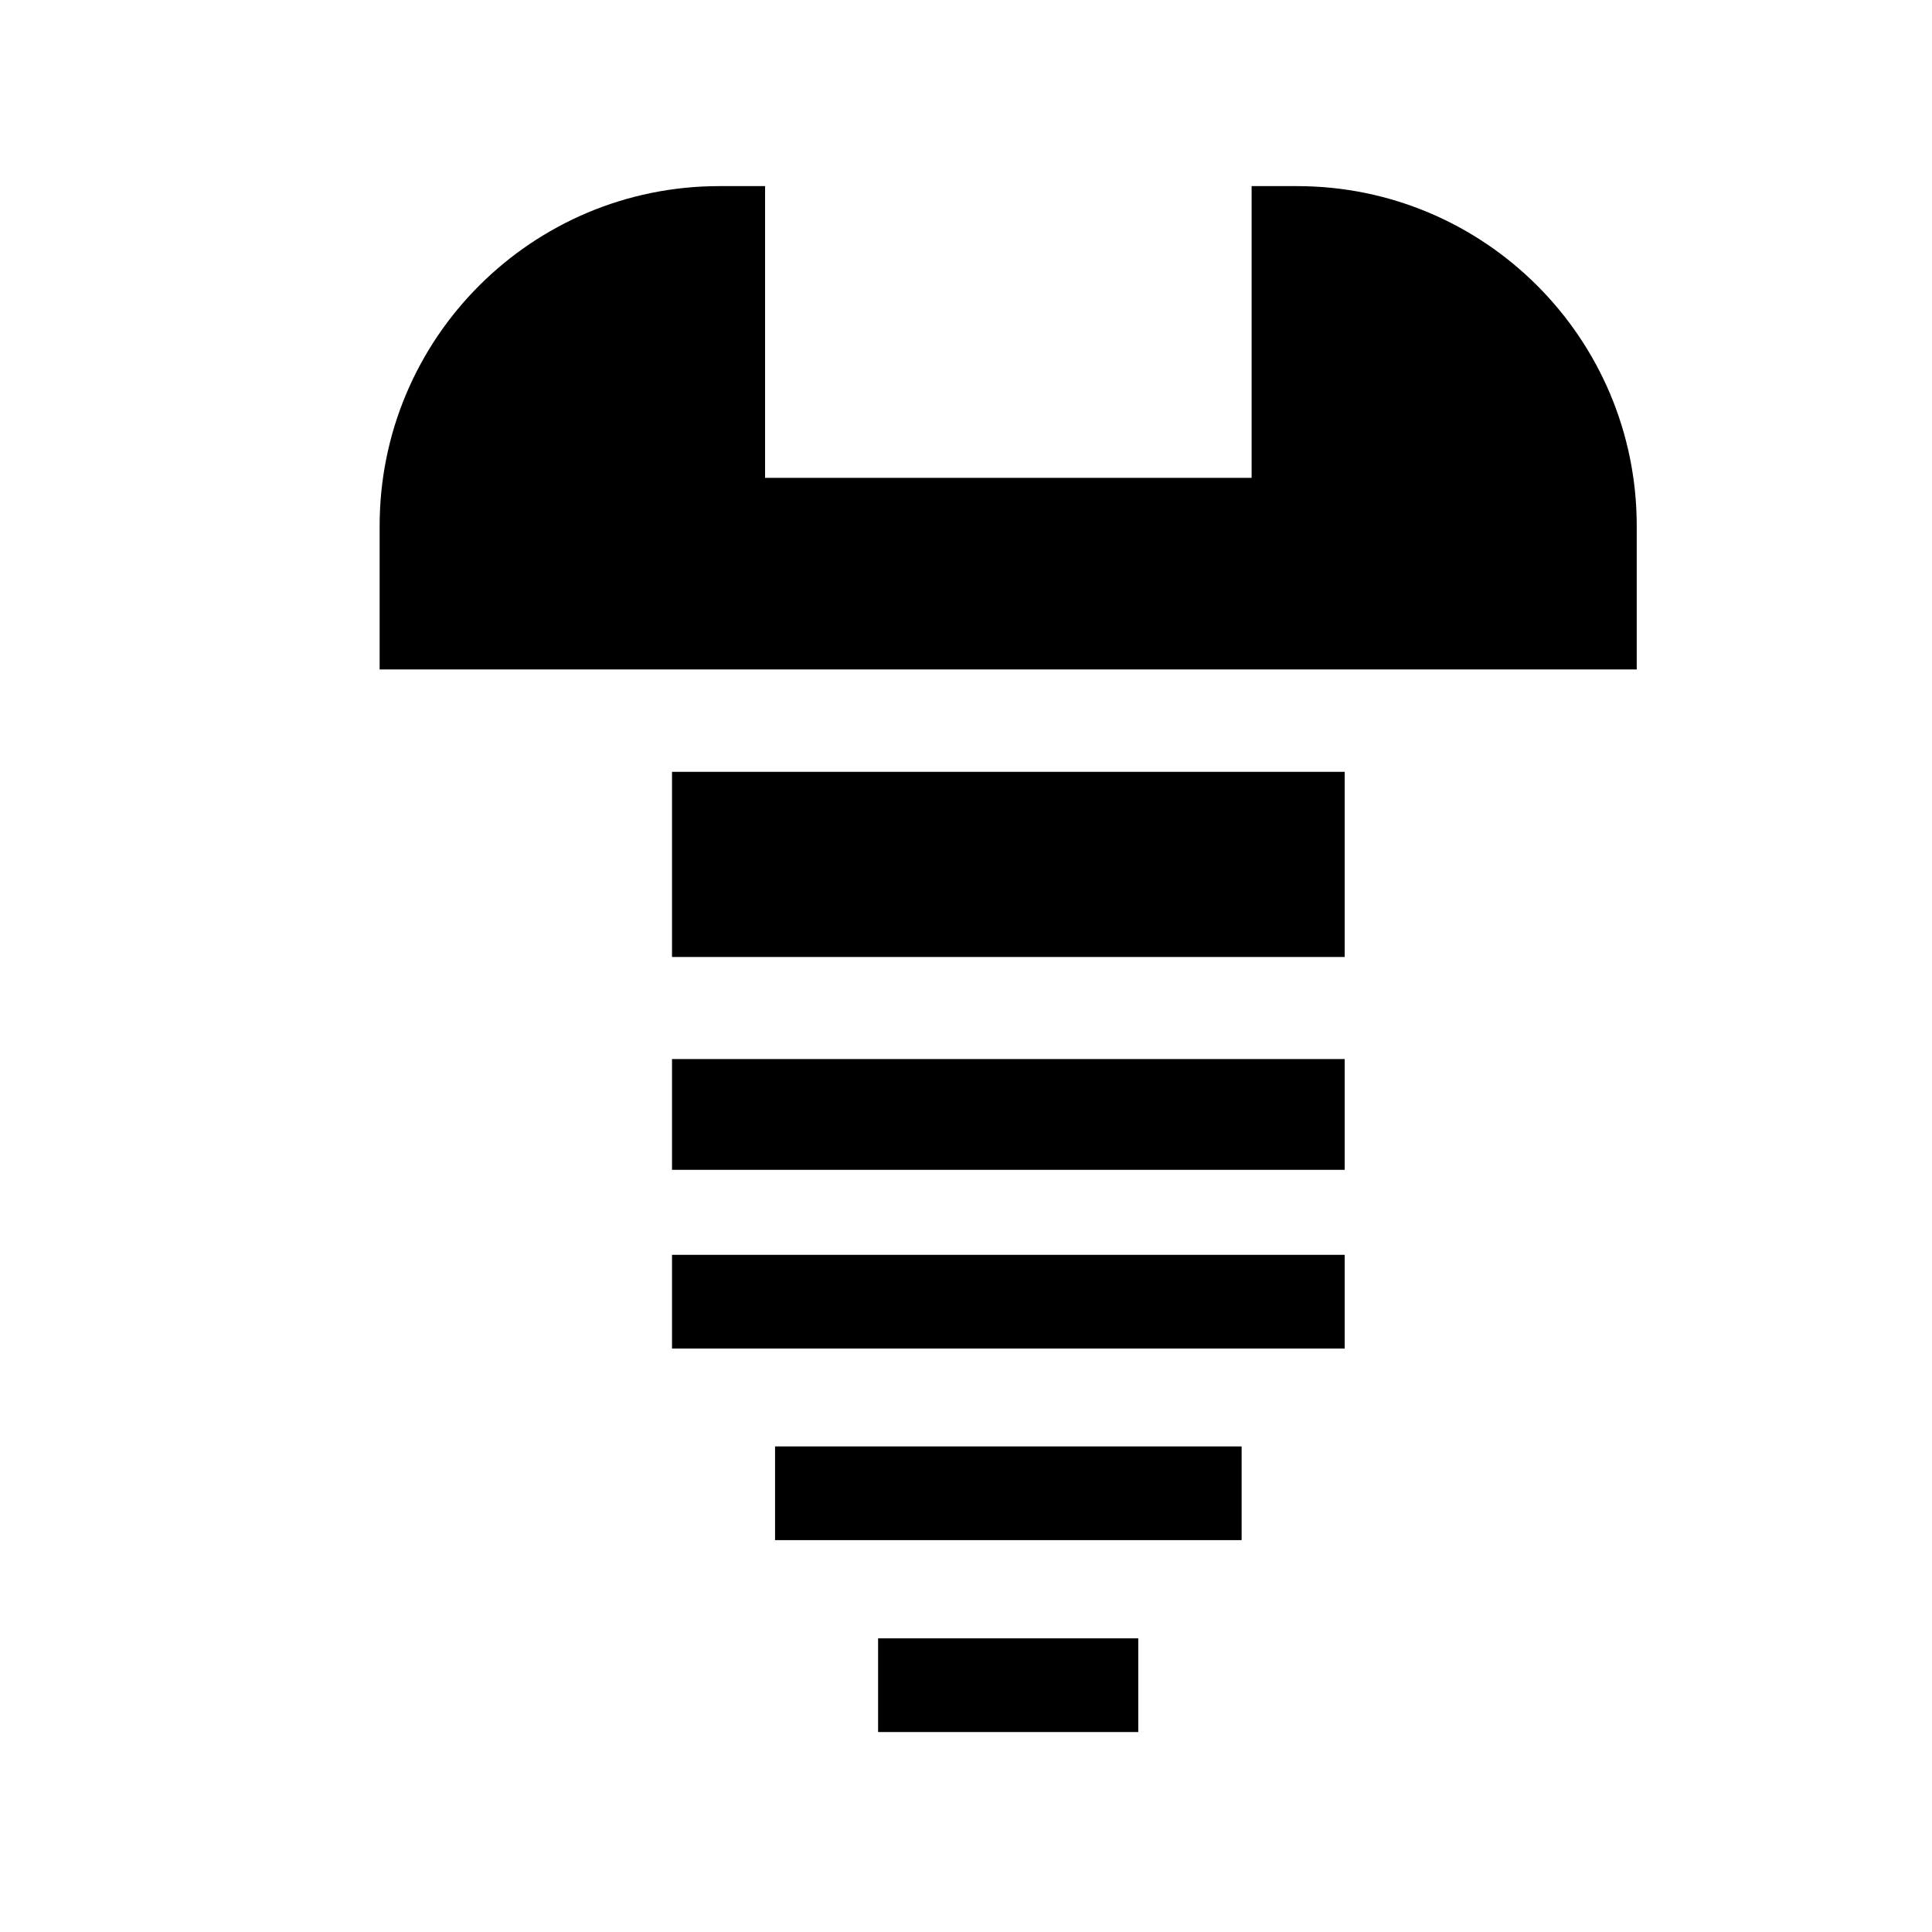 <?xml version="1.0" encoding="UTF-8"?>
<svg xmlns="http://www.w3.org/2000/svg" id="_图层_1" data-name="图层 1" viewBox="0 0 60 60">
  <defs>
    <style>
      .cls-1 {
        fill: #000;
        stroke-width: 0px;
      }
    </style>
  </defs>
  <path class="cls-1" d="M40.29,5.78h-1.42v9.06h-15.11V5.78h-1.42c-5.82,0-10.55,4.72-10.55,10.55v4.46h39.04v-4.46c0-5.82-4.72-10.55-10.55-10.55Z"></path>
  <rect class="cls-1" x="20.87" y="23.97" width="20.89" height="5.75"></rect>
  <rect class="cls-1" x="20.87" y="32.89" width="20.89" height="3.44"></rect>
  <rect class="cls-1" x="20.87" y="38.97" width="20.89" height="2.91"></rect>
  <rect class="cls-1" x="24.07" y="44.92" width="14.49" height="2.91"></rect>
  <rect class="cls-1" x="27.27" y="50.88" width="8.08" height="2.91"></rect>
</svg>
